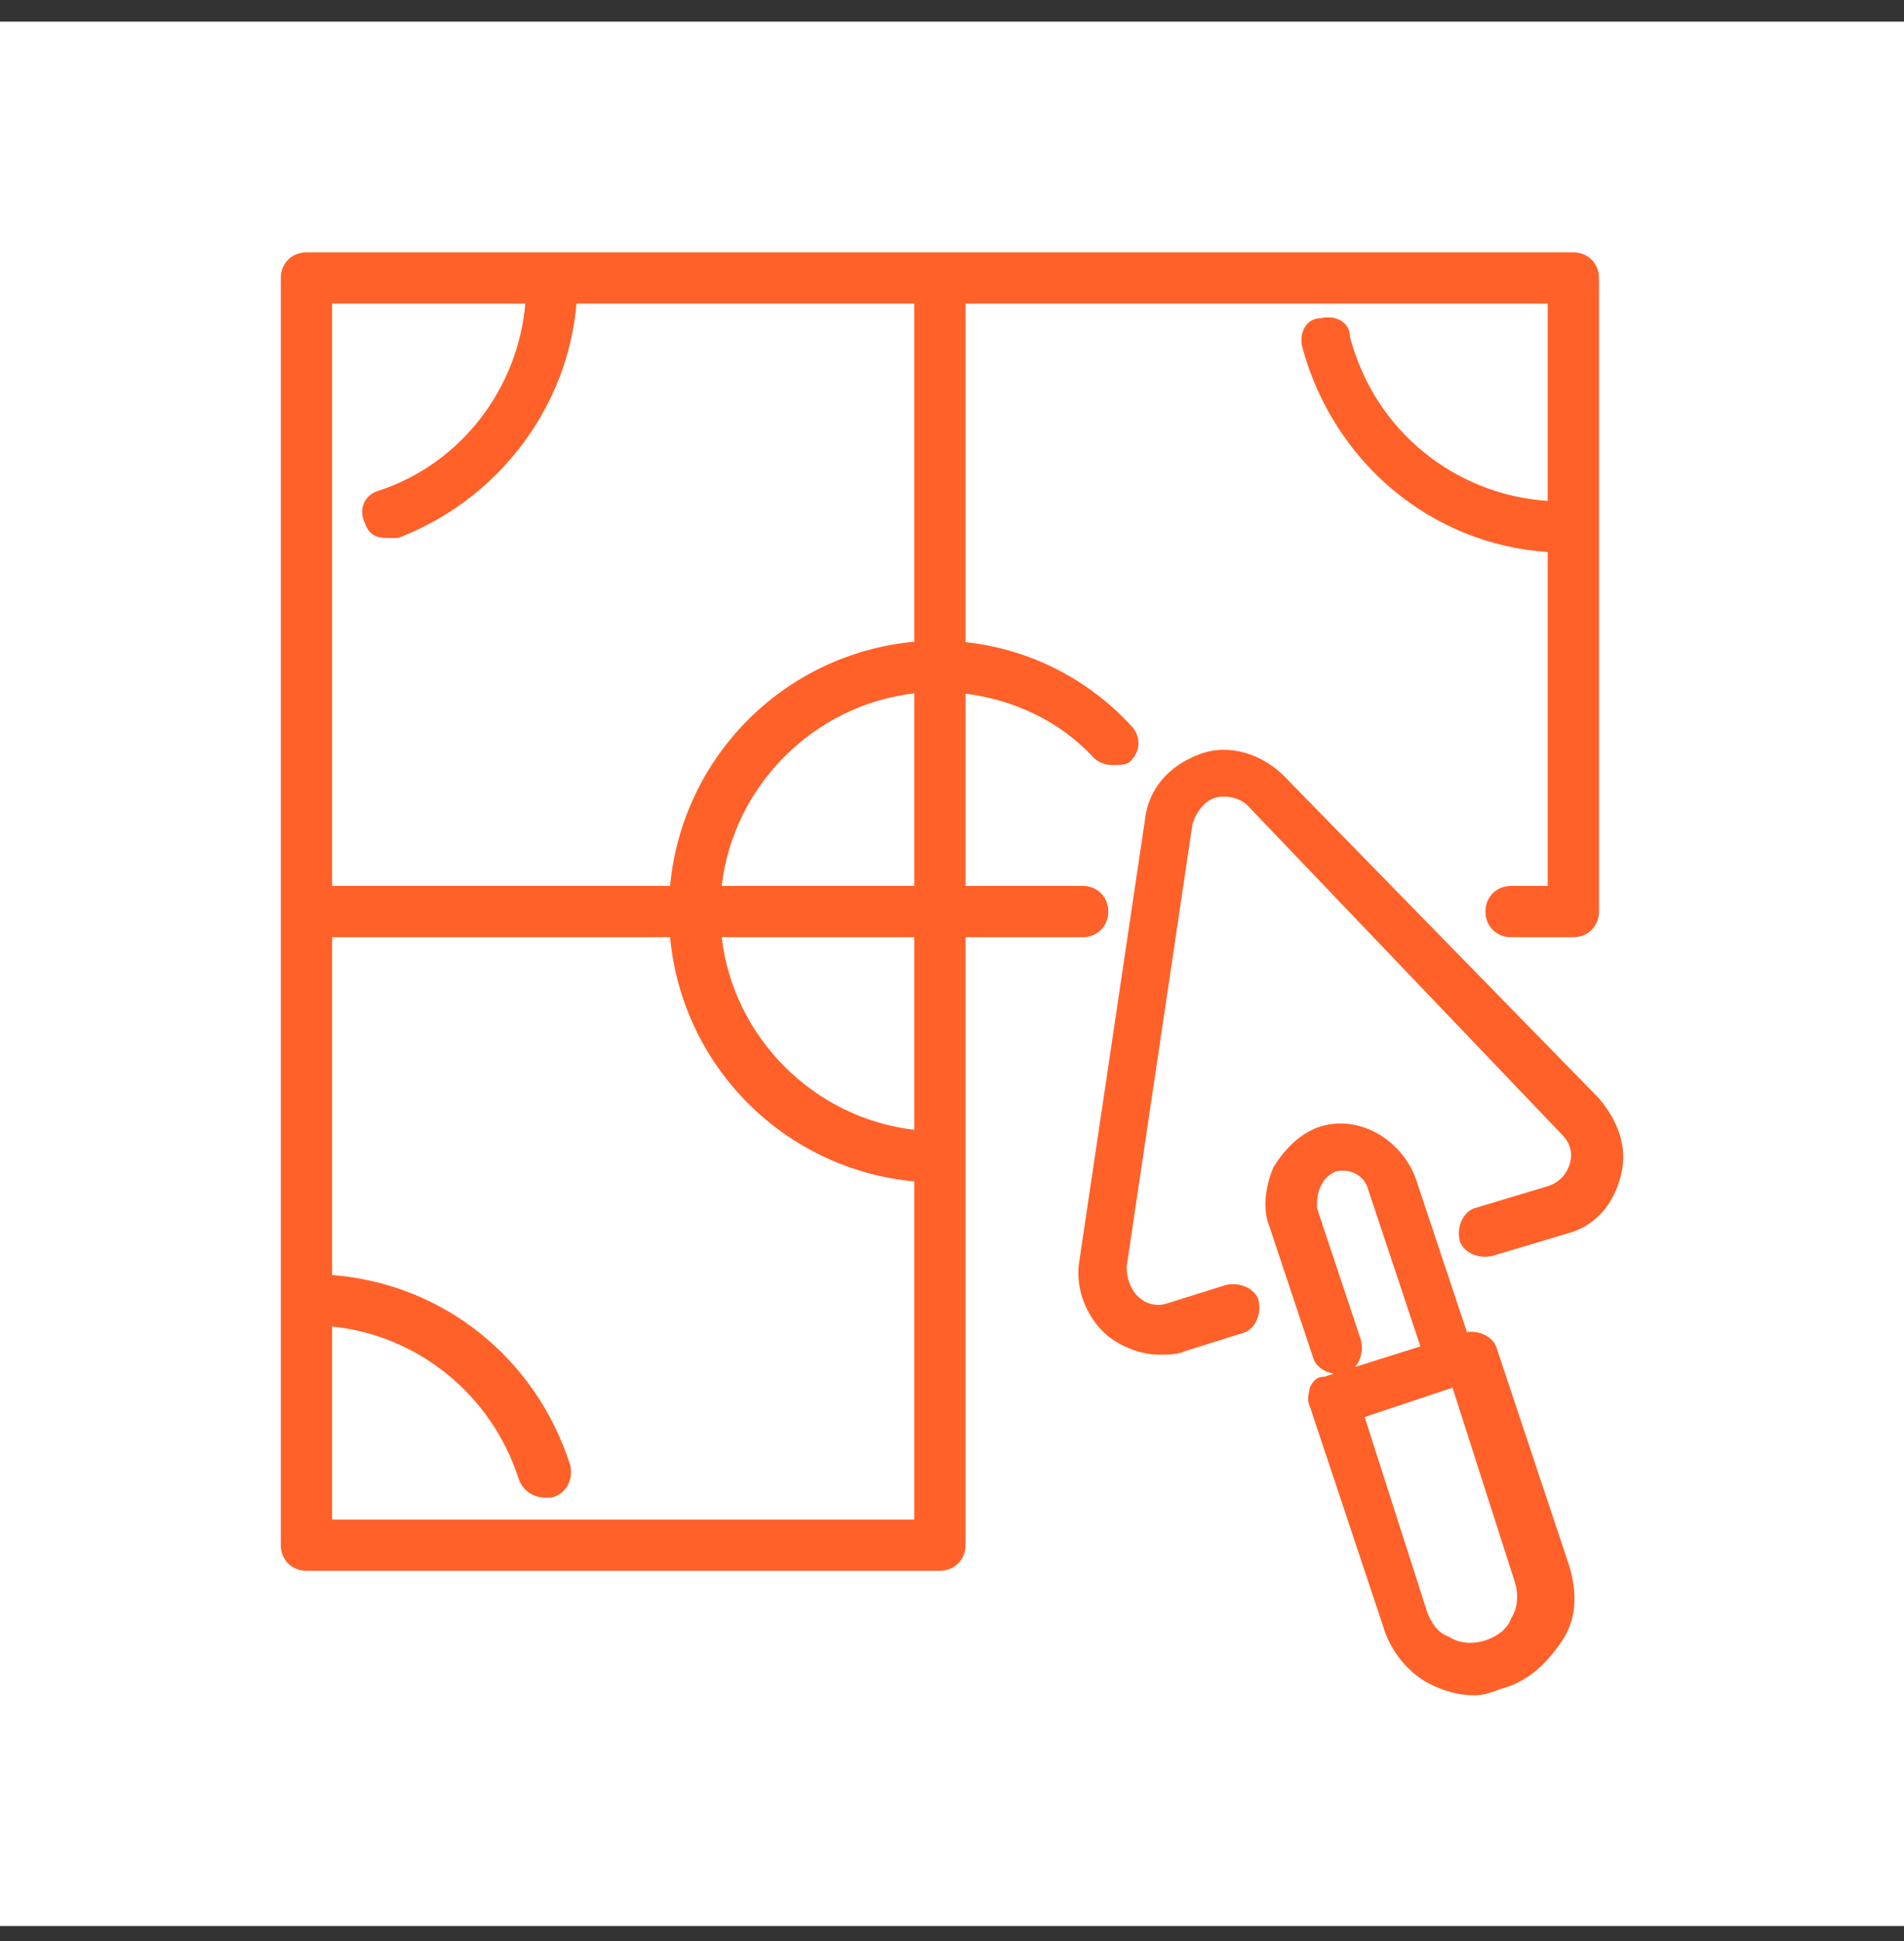 <svg width="52" height="53" viewBox="0 0 52 53" fill="none" xmlns="http://www.w3.org/2000/svg">
<rect x="0" y="0" width="52" height="53" fill="#333333" stroke="none"/>
<rect width="52" height="52" transform="translate(0 0.59)" fill="white"/>
<path fill-rule="evenodd" clip-rule="evenodd" d="M8.369 42.89H25.669H25.669C26.069 42.89 26.369 42.59 26.369 42.19L26.369 42.172V25.59H29.569C29.969 25.59 30.269 25.29 30.269 24.89C30.269 24.49 29.969 24.19 29.569 24.19H26.369V18.94C27.69 19.107 28.953 19.691 29.869 20.69C29.969 20.79 30.169 20.89 30.369 20.89C30.569 20.89 30.769 20.89 30.869 20.79C31.169 20.49 31.169 20.09 30.869 19.79C29.657 18.491 28.071 17.718 26.369 17.533V8.29H42.269V13.677C39.734 13.509 37.534 11.756 36.868 9.19C36.868 8.79 36.468 8.59 36.069 8.69C35.669 8.69 35.468 9.09 35.569 9.49C36.424 12.627 39.087 14.861 42.269 15.073V24.19H41.269C40.869 24.19 40.569 24.49 40.569 24.89C40.569 25.29 40.869 25.59 41.269 25.59H42.969C43.369 25.59 43.669 25.29 43.669 24.89V7.59C43.669 7.19 43.369 6.89 42.969 6.89H25.669H25.669H8.369C7.969 6.89 7.669 7.19 7.669 7.59V42.19C7.669 42.59 7.969 42.89 8.369 42.89ZM24.969 8.29H15.744C15.505 11.147 13.58 13.661 10.869 14.69H10.569C10.269 14.69 10.069 14.59 9.969 14.29C9.769 13.89 9.969 13.49 10.369 13.39C12.608 12.644 14.15 10.592 14.347 8.29H9.069V24.19H18.301C18.63 20.651 21.43 17.851 24.969 17.522V8.29ZM24.969 18.931C22.225 19.253 20.032 21.446 19.709 24.19H24.969V18.931ZM19.709 25.59H24.969V30.849C22.225 30.527 20.032 28.334 19.709 25.59ZM18.301 25.59H9.069V34.813C12.105 35.051 14.63 37.08 15.569 39.99C15.669 40.39 15.469 40.79 15.069 40.89H14.869C14.569 40.89 14.269 40.69 14.169 40.39C13.431 38.084 11.417 36.459 9.069 36.22V41.49H24.969V32.258C21.43 31.929 18.63 29.129 18.301 25.59ZM30.269 36.49C30.669 36.79 31.169 36.99 31.669 36.99C31.869 36.99 32.169 36.99 32.369 36.89L33.969 36.39C34.269 36.29 34.469 35.89 34.369 35.49C34.269 35.19 33.869 34.99 33.469 35.09L31.869 35.59C31.569 35.69 31.269 35.59 31.069 35.39C30.869 35.19 30.769 34.89 30.769 34.59L32.569 22.49C32.669 22.19 32.869 21.89 33.169 21.79C33.469 21.69 33.869 21.79 34.069 21.99L42.669 30.99C42.869 31.19 42.969 31.49 42.869 31.79C42.769 32.09 42.569 32.29 42.269 32.39L40.269 32.99C39.969 33.09 39.769 33.49 39.869 33.89C39.969 34.19 40.369 34.39 40.769 34.29L42.769 33.69C43.569 33.49 44.069 32.89 44.269 32.09C44.469 31.29 44.169 30.59 43.669 29.99L35.069 21.19C34.469 20.59 33.569 20.29 32.769 20.59C31.969 20.89 31.369 21.49 31.269 22.39L29.469 34.49C29.369 35.19 29.669 35.99 30.269 36.49ZM40.063 36.372L38.669 32.19C38.269 31.09 37.069 30.39 35.969 30.79C35.469 30.99 35.069 31.39 34.769 31.89C34.569 32.39 34.469 32.99 34.669 33.49L35.869 37.09C35.94 37.304 36.164 37.467 36.432 37.507L36.169 37.59C35.969 37.59 35.869 37.69 35.769 37.89C35.769 37.918 35.761 37.954 35.752 37.996C35.729 38.102 35.697 38.246 35.769 38.39L37.769 44.39C37.969 45.09 38.469 45.69 39.069 45.99C39.469 46.19 39.869 46.29 40.269 46.29C40.506 46.29 40.681 46.227 40.892 46.152C40.948 46.132 41.006 46.111 41.069 46.09C41.769 45.89 42.269 45.39 42.669 44.79C43.069 44.19 43.069 43.49 42.869 42.79L40.869 36.79C40.777 36.513 40.43 36.322 40.063 36.372ZM37.008 37.325L38.792 36.762L37.369 32.49C37.269 32.09 36.869 31.89 36.469 31.99C36.269 32.09 36.169 32.19 36.069 32.39C35.969 32.59 35.969 32.79 35.969 32.99L37.169 36.59C37.238 36.869 37.162 37.148 37.008 37.325ZM38.969 43.99L37.269 38.69L39.669 37.89L41.369 43.19C41.469 43.49 41.469 43.89 41.269 44.19C41.169 44.49 40.869 44.69 40.569 44.79C40.269 44.89 39.869 44.89 39.569 44.69C39.269 44.59 39.069 44.29 38.969 43.99Z" fill="#FF6129"/>
</svg>
